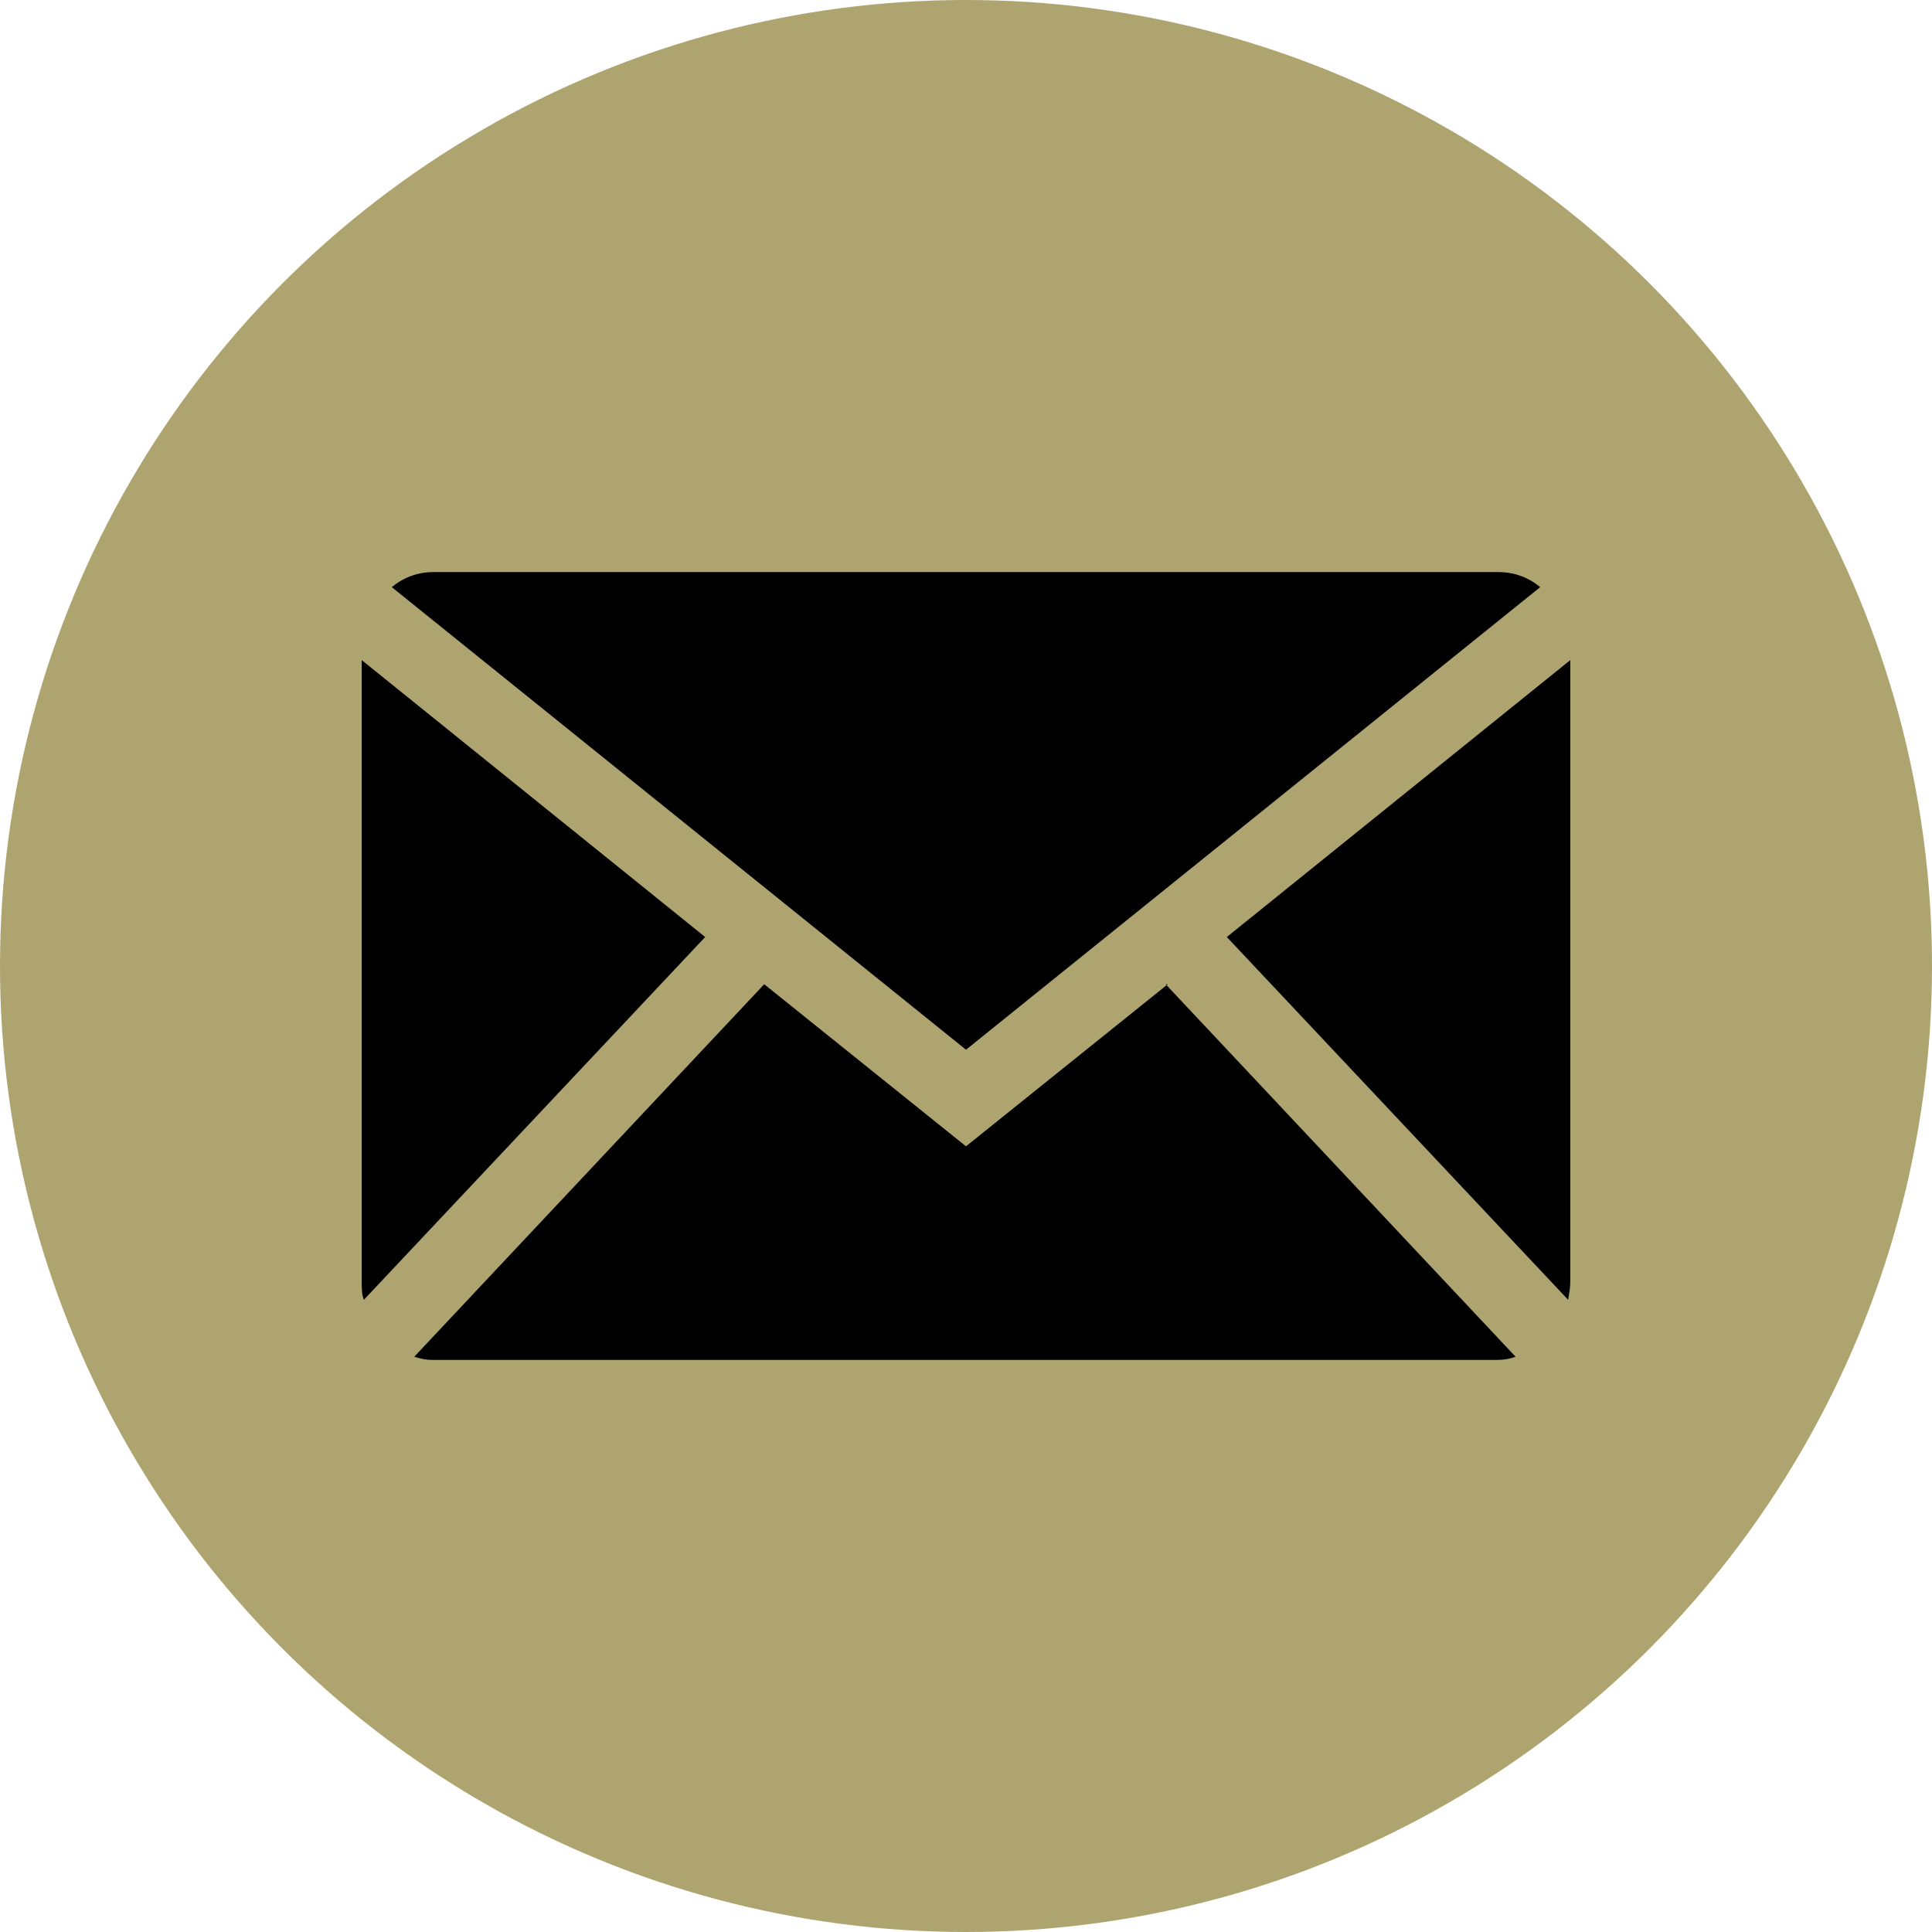 <?xml version="1.0" encoding="UTF-8"?><svg id="b" xmlns="http://www.w3.org/2000/svg" width="18" height="18" viewBox="0 0 18 18"><g id="c"><circle cx="9" cy="9" r="9" fill="#aea46f"/><g id="d"><path d="M9,9.78l5.35-4.31c-.11-.09-.24-.14-.39-.14H4.04c-.15,0-.28.05-.39.14l5.35,4.31Z"/><path d="M14.61,12.11c.01-.06.02-.11.02-.17v-5.79l-3.2,2.58,3.18,3.38Z"/><path d="M10.88,9.17l-1.88,1.51-1.88-1.51-3.26,3.47c.06.02.11.03.17.03h9.92c.06,0,.12-.01.17-.03l-3.26-3.47Z"/><path d="M6.57,8.73l-3.2-2.58v5.79c0,.06,0,.12.02.17l3.18-3.38Z"/></g></g></svg>